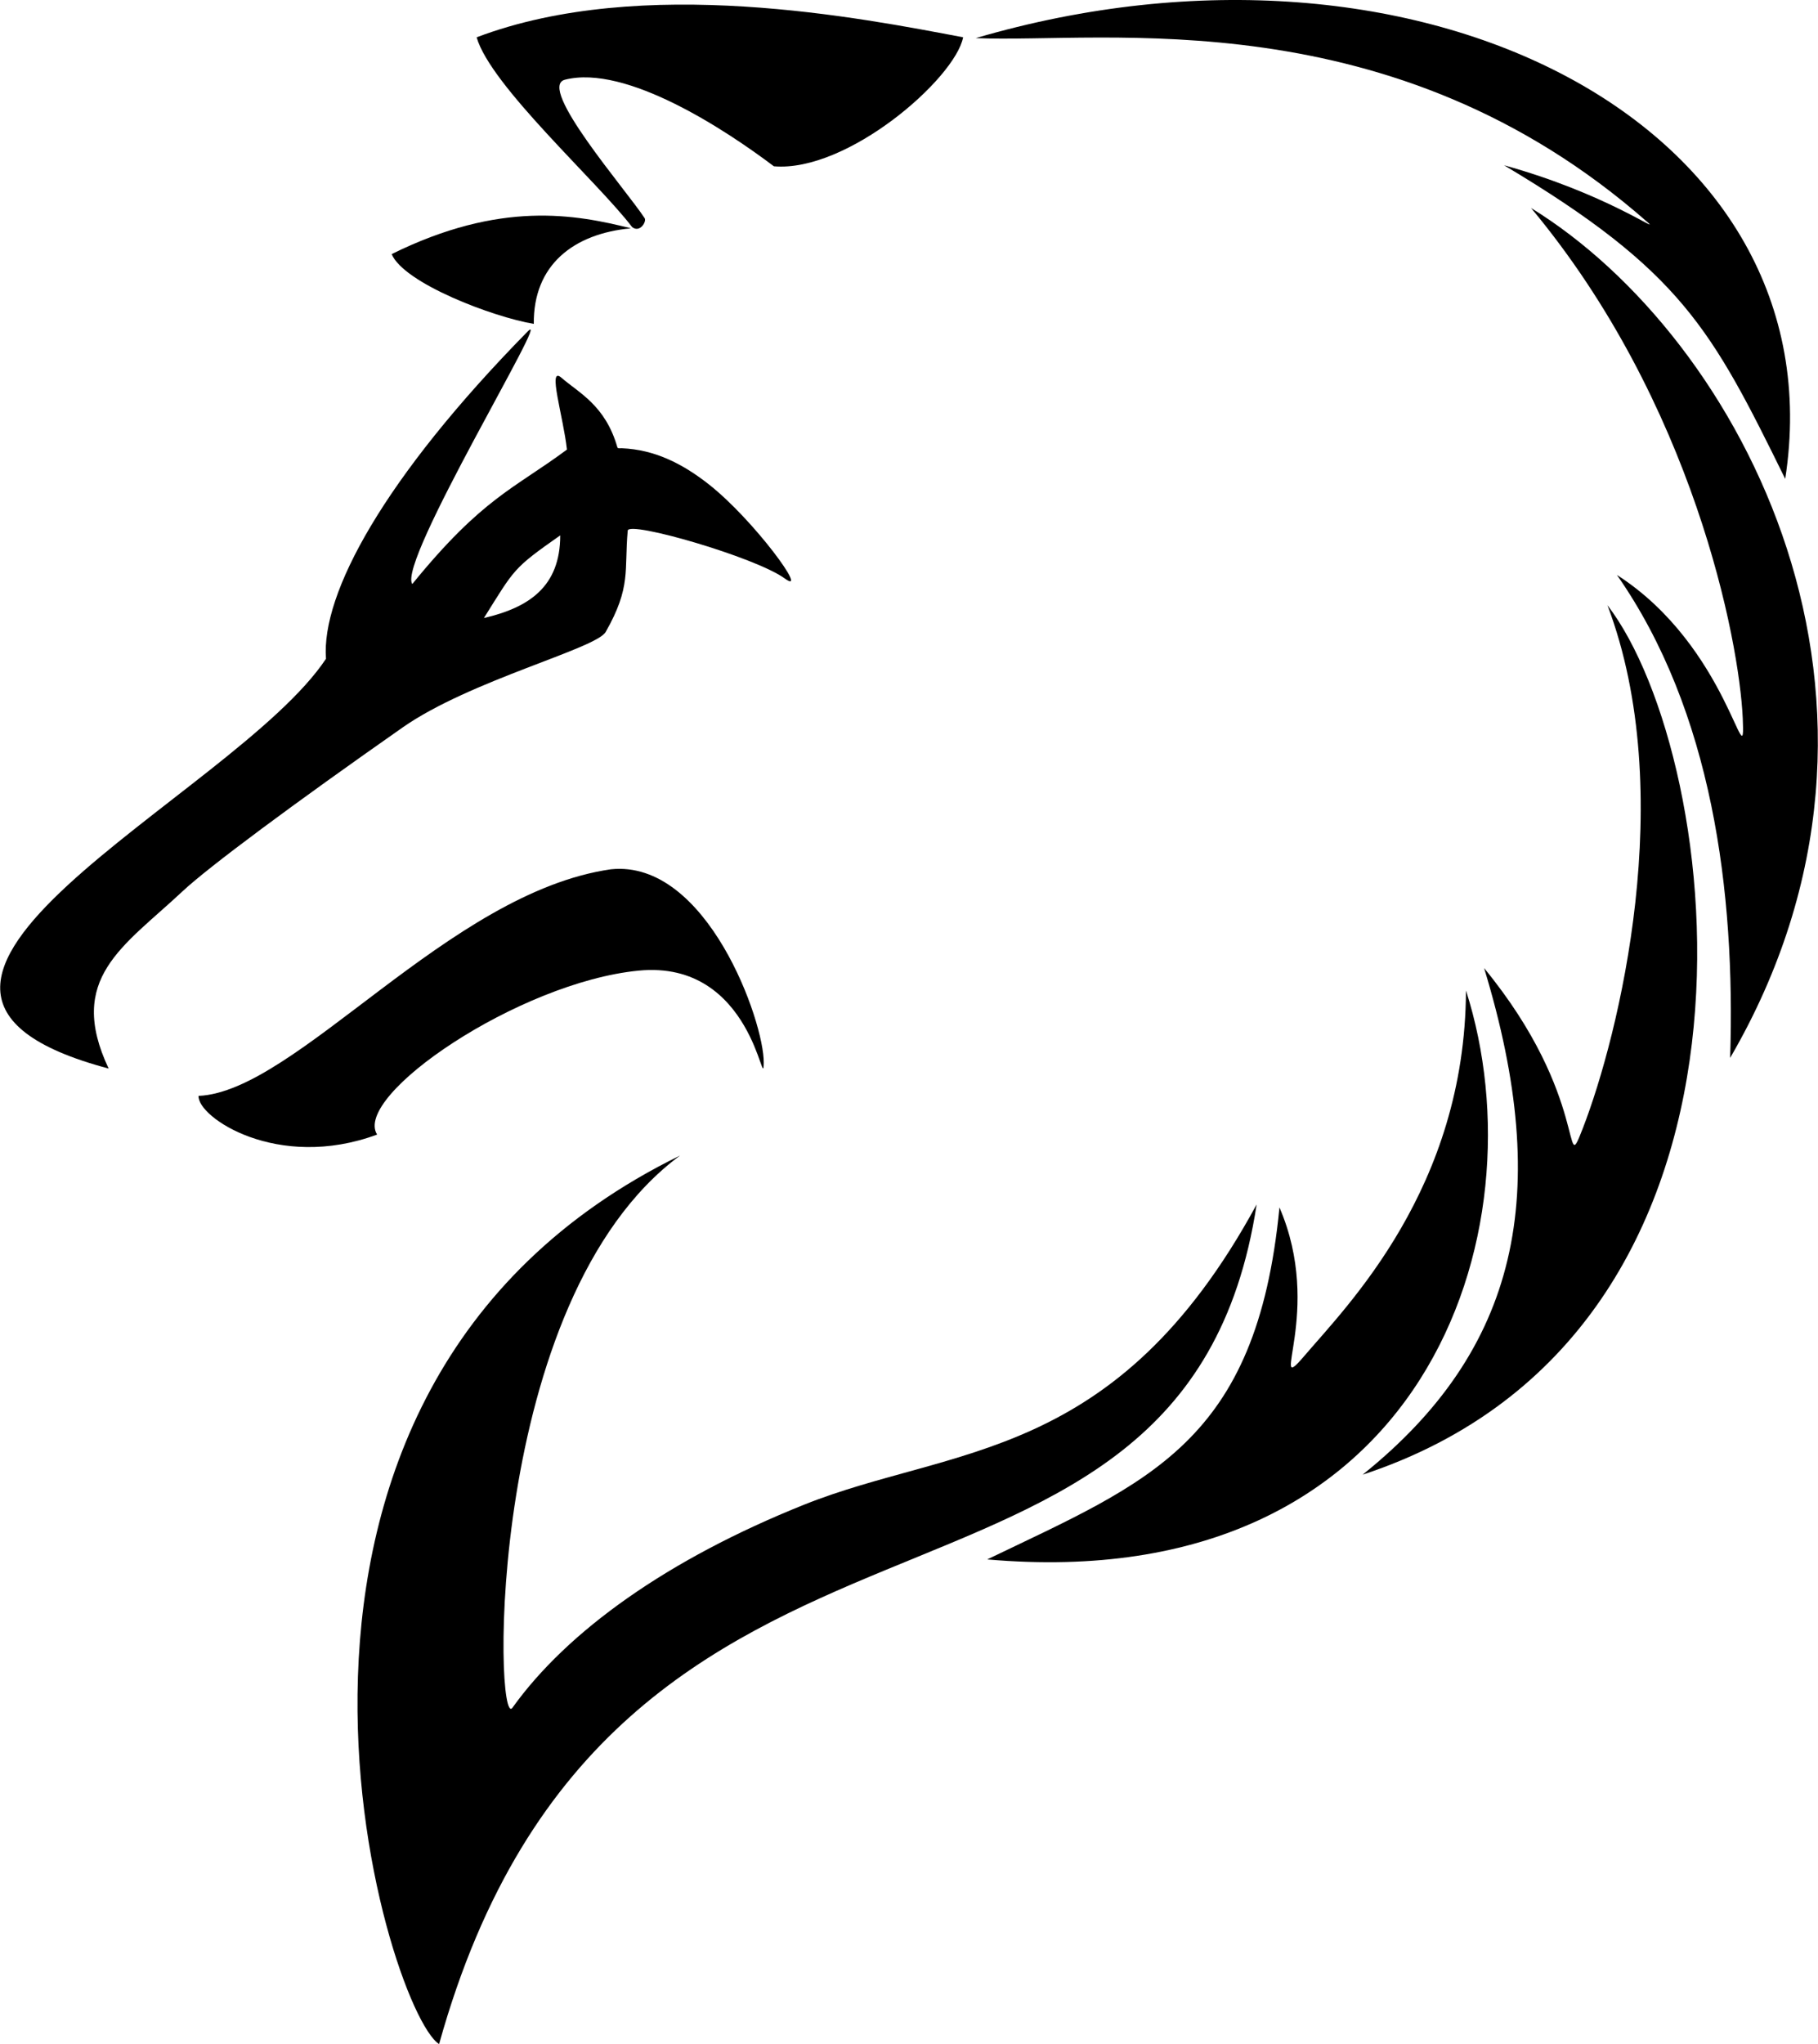 <?xml version="1.0" encoding="UTF-8"?>
<!DOCTYPE svg PUBLIC "-//W3C//DTD SVG 1.1//EN" "http://www.w3.org/Graphics/SVG/1.1/DTD/svg11.dtd">
<!-- Creator: CorelDRAW -->
<svg xmlns="http://www.w3.org/2000/svg" xml:space="preserve" width="1.375in" height="1.545in" version="1.1" style="shape-rendering:geometricPrecision; text-rendering:geometricPrecision; image-rendering:optimizeQuality; fill-rule:evenodd; clip-rule:evenodd"
viewBox="0 0 286.82 322.31"
 xmlns:xlink="http://www.w3.org/1999/xlink"
 xmlns:xodm="http://www.corel.com/coreldraw/odm/2003">
 <defs>
  <style type="text/css">
   <![CDATA[
    .fil0 {fill:black}
   ]]>
  </style>
 </defs>
 <g id="Слой_x0020_1">
  <path class="fil0" d="M51.42 103.84c-0.76,-10.23 9.12,-28.47 31.81,-51.56 4.25,-4.33 -20.62,36.41 -18.19,39.81 11.11,-13.65 16.11,-15.04 24.4,-21.2 -0.57,-5.21 -3.14,-13.3 -0.87,-11.33 2.76,2.4 6.93,4.34 8.83,10.98 0.06,0.22 0.48,0.13 0.69,0.14 5.12,0.21 9.49,2.36 13.72,5.68 7.18,5.65 16,17.79 11.99,14.85 -4.55,-3.33 -24.62,-9.14 -24.77,-7.54 -0.57,6.28 0.59,8.84 -3.48,15.98 -1.52,2.65 -21.42,7.63 -32.04,15.06 -17.09,11.96 -30.64,22.01 -34.74,25.85 -9.32,8.72 -18.35,13.7 -11.64,27.93 -48.43,-12.84 19.82,-42.76 34.31,-64.64zm36.96 -19.42c0,8.09 -4.93,11.38 -12.04,13.03 4.87,-7.76 4.53,-7.77 12.04,-13.03z"/>
  <path class="fil0" d="M96.38 137.07c15.14,-1.57 24.19,24.04 24.11,30.5 -0.07,5.54 -1.61,-16.29 -19.75,-14.52 -18.9,1.84 -45.14,19.72 -41.25,25.85 -15.72,5.81 -28.39,-2.75 -28.17,-6.1 15.37,-0.65 39.48,-32.08 65.06,-35.73z"/>
  <path class="fil0" d="M61.78 40.07c17.17,-8.49 29.02,-6.26 37.76,-4.07 -9.06,0.84 -15.43,5.78 -15.33,15.07 -6.5,-1.09 -20.52,-6.43 -22.43,-11.01z"/>
  <path class="fil0" d="M153.94 6.01c20.33,0.87 65.63,-6.48 106.02,29.05 2.15,1.89 -6.69,-4.59 -22.66,-9 28,16.69 32.76,25.88 44.36,49.45 8.64,-55.66 -57.48,-90.06 -127.72,-69.5z"/>
  <path class="fil0" d="M69.27 322.31c27.46,-98.53 117.43,-56.68 128.99,-132.39 -22.23,40.9 -47.98,37.97 -71.4,47.34 -21.52,8.61 -37.36,19.93 -46.02,32.02 -2.84,3.96 -4.41,-64.28 26.44,-87.07 -76.46,37.41 -46.38,134.87 -38.01,140.1z"/>
  <path class="fil0" d="M231.29 156.18c-0.13,31.16 -18.75,49.7 -25.52,57.64 -5.88,6.89 3.16,-7.07 -3.91,-23.43 -3.59,37.17 -20.67,43.26 -46.11,55.5 69.25,6.08 87.67,-51.88 75.54,-89.71z"/>
  <path class="fil0" d="M241.56 32.8c25.59,30.66 32.84,68.12 33.4,80.46 0.48,10.41 -2.18,-11.27 -19.85,-22.6 14.99,21.46 18.71,49.89 17.86,76.15 32.52,-55.85 1.83,-113.58 -31.41,-134.01z"/>
  <path class="fil0" d="M253.61 95.43c11.24,29.62 1.79,67.88 -3.9,82.52 -3.28,8.44 1.26,-4.82 -15.56,-25.3 10.91,35.79 5.34,60.22 -19.17,79.88 68.51,-22.55 57.15,-113.03 38.63,-137.1z"/>
  <path class="fil0" d="M75.2 5.88c26.15,-9.91 60.81,-3.01 76.75,0 -1.27,6.52 -18.25,21.33 -29.86,20.34 -7.5,-5.66 -23.31,-16.12 -32.97,-13.65 -4.49,1.15 9.68,17.39 12.58,21.83 0.35,0.53 -0.76,2.38 -1.98,1.4 -5.52,-7.23 -22.33,-22.27 -24.53,-29.92z"/>
 </g>
</svg>
